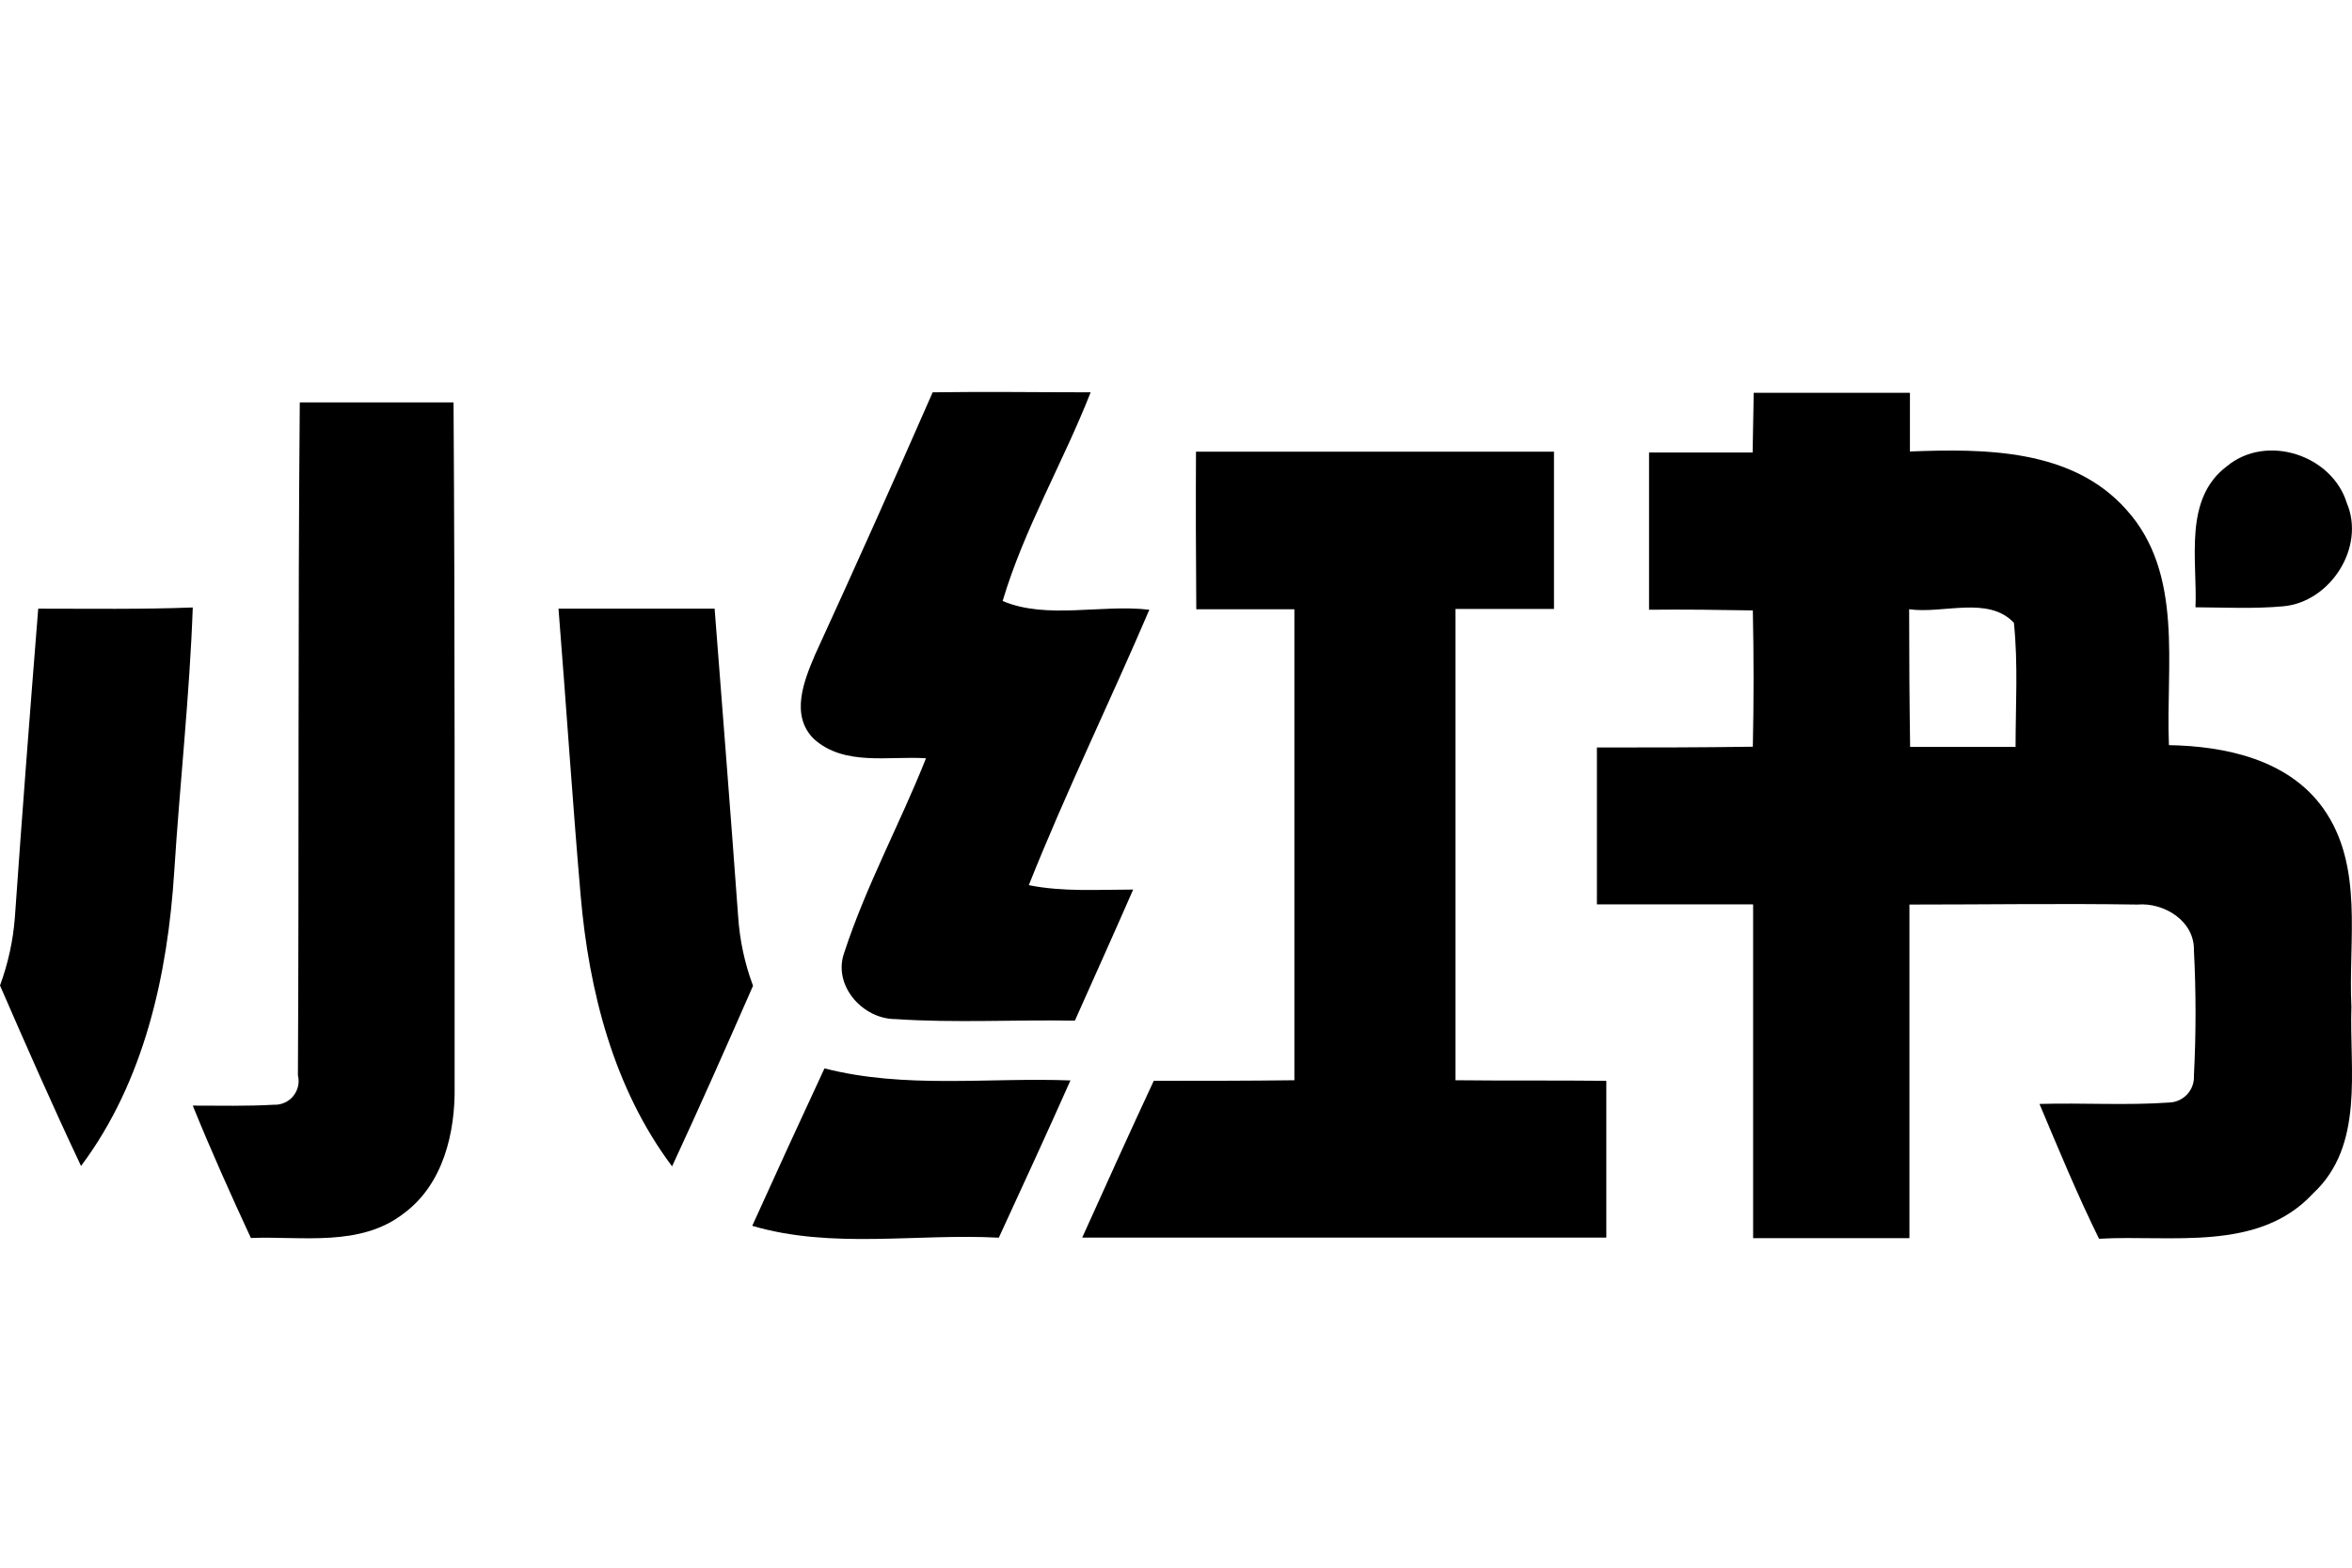 <svg width="24" height="16" viewBox="0 0 24 16" fill="none" xmlns="http://www.w3.org/2000/svg">
<path d="M3.059 4.107C3.581 4.107 4.105 4.107 4.628 4.107C4.643 6.432 4.638 8.759 4.639 11.084C4.647 11.559 4.523 12.088 4.119 12.385C3.675 12.73 3.083 12.615 2.56 12.635C2.353 12.189 2.152 11.74 1.967 11.284C2.243 11.284 2.52 11.291 2.795 11.275C2.832 11.277 2.87 11.269 2.904 11.254C2.938 11.239 2.969 11.216 2.992 11.187C3.016 11.157 3.033 11.123 3.041 11.087C3.05 11.05 3.049 11.012 3.04 10.975C3.052 8.685 3.039 6.395 3.059 4.107Z" fill="black"/>
<path d="M9.517 4.004C10.056 3.996 10.595 4.004 11.129 4.004C10.848 4.721 10.45 5.397 10.231 6.134C10.682 6.325 11.239 6.165 11.728 6.223C11.326 7.162 10.877 8.083 10.498 9.034C10.844 9.104 11.207 9.079 11.563 9.079C11.367 9.527 11.167 9.971 10.968 10.417C10.358 10.406 9.746 10.442 9.137 10.401C8.801 10.401 8.493 10.055 8.616 9.719C8.839 9.037 9.185 8.405 9.449 7.739C9.069 7.714 8.614 7.822 8.304 7.541C8.062 7.301 8.203 6.948 8.317 6.682C8.725 5.792 9.125 4.899 9.517 4.004Z" fill="black"/>
<path d="M17.895 4.009C18.426 4.009 18.958 4.009 19.489 4.009V4.608C20.253 4.578 21.144 4.58 21.696 5.2C22.289 5.855 22.097 6.801 22.132 7.605C22.707 7.615 23.351 7.751 23.707 8.251C24.125 8.84 23.96 9.601 23.994 10.275C23.972 10.917 24.131 11.692 23.601 12.182C23.044 12.784 22.15 12.6 21.419 12.643C21.197 12.193 21.006 11.729 20.811 11.267C21.255 11.254 21.7 11.284 22.143 11.252C22.212 11.248 22.276 11.216 22.322 11.165C22.368 11.113 22.391 11.045 22.387 10.976C22.409 10.552 22.409 10.126 22.387 9.701C22.395 9.4 22.083 9.209 21.811 9.232C21.035 9.22 20.26 9.232 19.484 9.232C19.484 10.367 19.484 11.502 19.484 12.637C18.952 12.637 18.421 12.637 17.889 12.637C17.889 11.502 17.889 10.365 17.889 9.23C17.358 9.23 16.826 9.23 16.295 9.23C16.295 8.696 16.295 8.163 16.295 7.629C16.825 7.629 17.356 7.629 17.886 7.621C17.896 7.16 17.896 6.696 17.886 6.23C17.533 6.224 17.181 6.219 16.827 6.223C16.827 5.685 16.827 5.151 16.827 4.618C17.18 4.618 17.532 4.618 17.884 4.618L17.895 4.009ZM19.481 6.218C19.481 6.686 19.484 7.155 19.491 7.623C19.849 7.623 20.209 7.623 20.567 7.623C20.567 7.202 20.594 6.779 20.55 6.356C20.287 6.078 19.826 6.268 19.481 6.218Z" fill="black"/>
<path d="M12.204 4.61C13.422 4.61 14.639 4.61 15.857 4.61C15.857 5.145 15.857 5.68 15.857 6.215C15.521 6.215 15.188 6.215 14.852 6.215C14.852 7.818 14.852 9.422 14.852 11.025C15.365 11.031 15.879 11.025 16.391 11.031C16.391 11.563 16.391 12.097 16.391 12.631C14.608 12.631 12.821 12.631 11.043 12.631C11.284 12.097 11.525 11.563 11.773 11.031C12.251 11.031 12.73 11.031 13.208 11.025C13.208 9.423 13.208 7.82 13.208 6.218C12.874 6.218 12.541 6.218 12.207 6.218C12.203 5.681 12.201 5.145 12.204 4.61Z" fill="black"/>
<path d="M22.724 4.758C23.127 4.424 23.796 4.643 23.947 5.134C24.139 5.586 23.779 6.144 23.299 6.188C23.001 6.215 22.702 6.2 22.403 6.198C22.423 5.716 22.277 5.093 22.724 4.758Z" fill="black"/>
<path d="M0.39 6.212C0.917 6.212 1.442 6.22 1.967 6.2C1.935 7.099 1.835 7.996 1.778 8.894C1.711 9.95 1.472 11.038 0.827 11.9C0.539 11.292 0.269 10.676 0 10.058C0.083 9.833 0.134 9.598 0.152 9.36C0.225 8.318 0.306 7.263 0.39 6.212Z" fill="black"/>
<path d="M5.699 6.212C6.23 6.212 6.761 6.212 7.292 6.212C7.373 7.259 7.456 8.306 7.532 9.353C7.548 9.595 7.599 9.834 7.684 10.061C7.414 10.677 7.142 11.292 6.858 11.904C6.261 11.108 6.009 10.113 5.925 9.14C5.841 8.167 5.777 7.187 5.699 6.212Z" fill="black"/>
<path d="M7.676 12.511C7.919 11.973 8.165 11.438 8.413 10.904C9.234 11.115 10.086 10.995 10.923 11.027C10.684 11.564 10.438 12.098 10.192 12.632C9.355 12.587 8.491 12.751 7.676 12.511Z" fill="black"/>
</svg>

